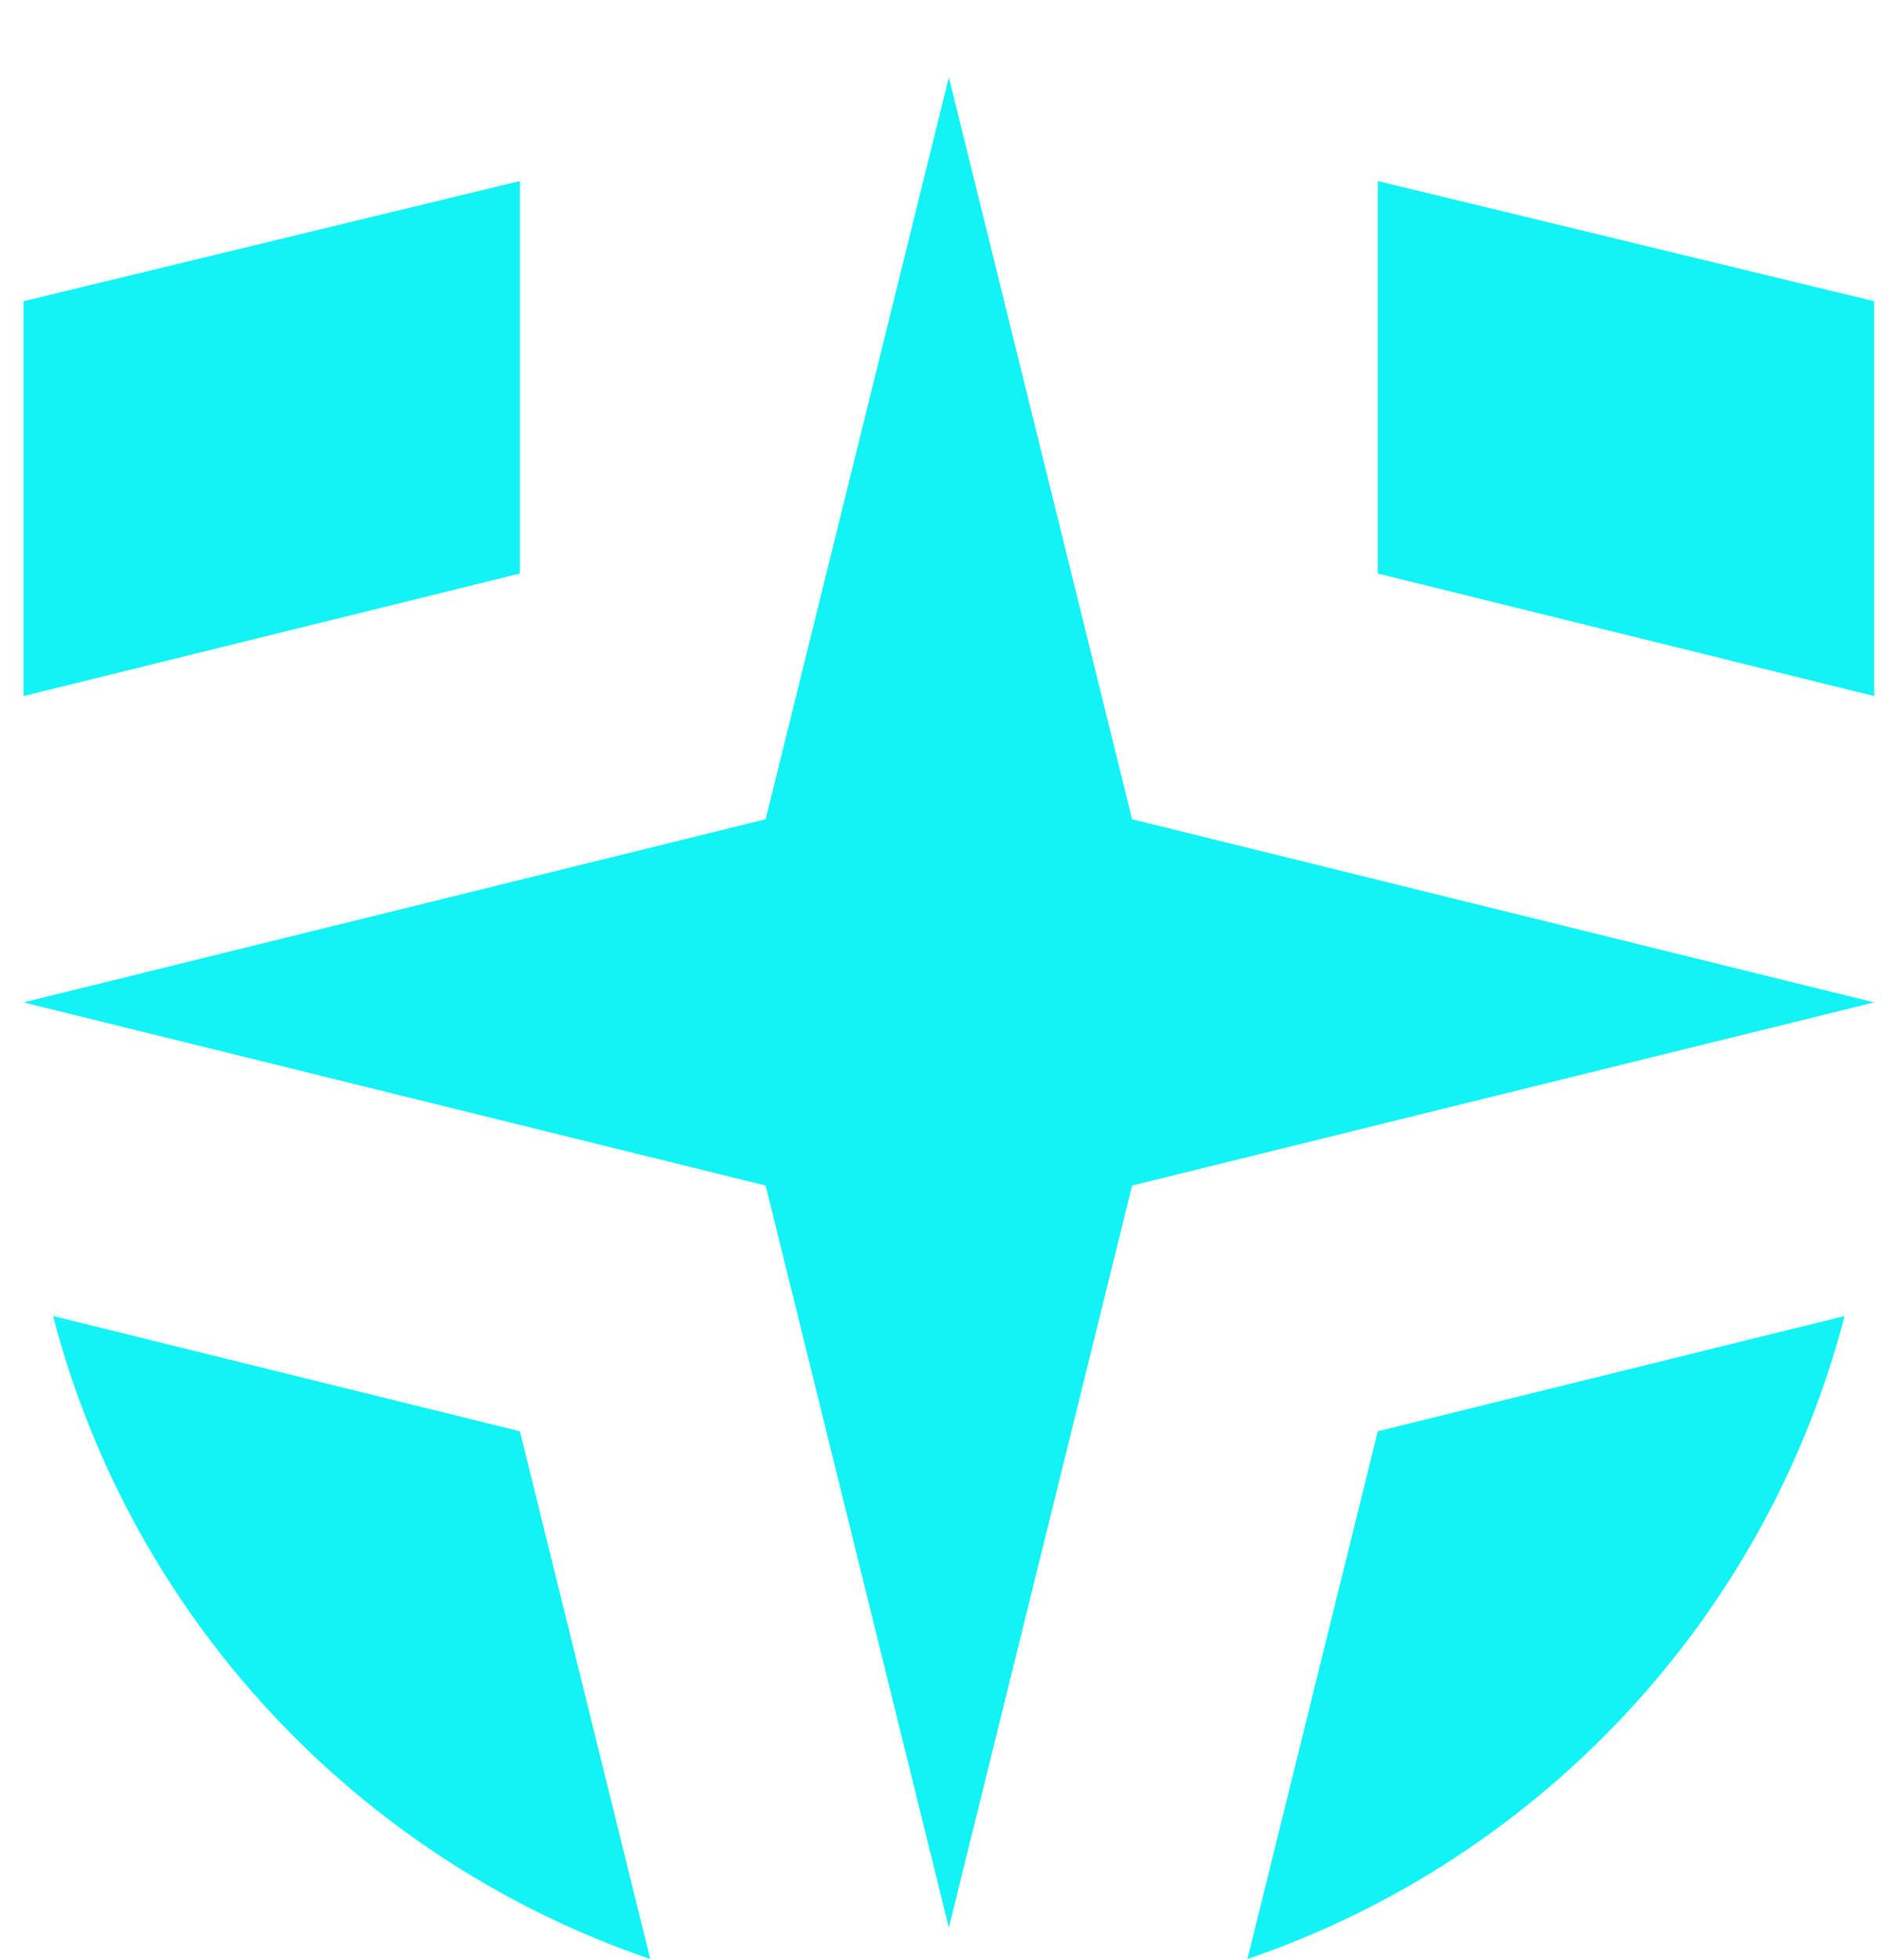<svg xmlns="http://www.w3.org/2000/svg" version="1.1" xmlns:xlink="http://www.w3.org/1999/xlink" width="24" height="25"><svg width="24" height="25" viewBox="0 0 24 25" fill="none" xmlns="http://www.w3.org/2000/svg">
<path d="M0.3 3.842V8.878L6.63 7.315V2.309L0.3 3.842Z" fill="#12F3F5"></path>
<path d="M12.1 0.986L9.764 10.449L0.3 12.785L9.764 15.121L12.1 24.585L14.437 15.121L23.9 12.785L14.437 10.449L12.1 0.986Z" fill="#12F3F5"></path>
<path d="M17.57 2.309L23.9 3.842V8.878L17.57 7.315V2.309Z" fill="#12F3F5"></path>
<path d="M23.523 16.785L17.57 18.255L15.908 24.986C19.636 23.715 22.525 20.631 23.523 16.785Z" fill="#12F3F5"></path>
<path d="M8.292 24.986L6.63 18.255L0.677 16.785C1.675 20.631 4.564 23.715 8.292 24.986Z" fill="#12F3F5"></path>
</svg><style>@media (prefers-color-scheme: light) { :root { filter: none; } }
@media (prefers-color-scheme: dark) { :root { filter: none; } }
</style></svg>